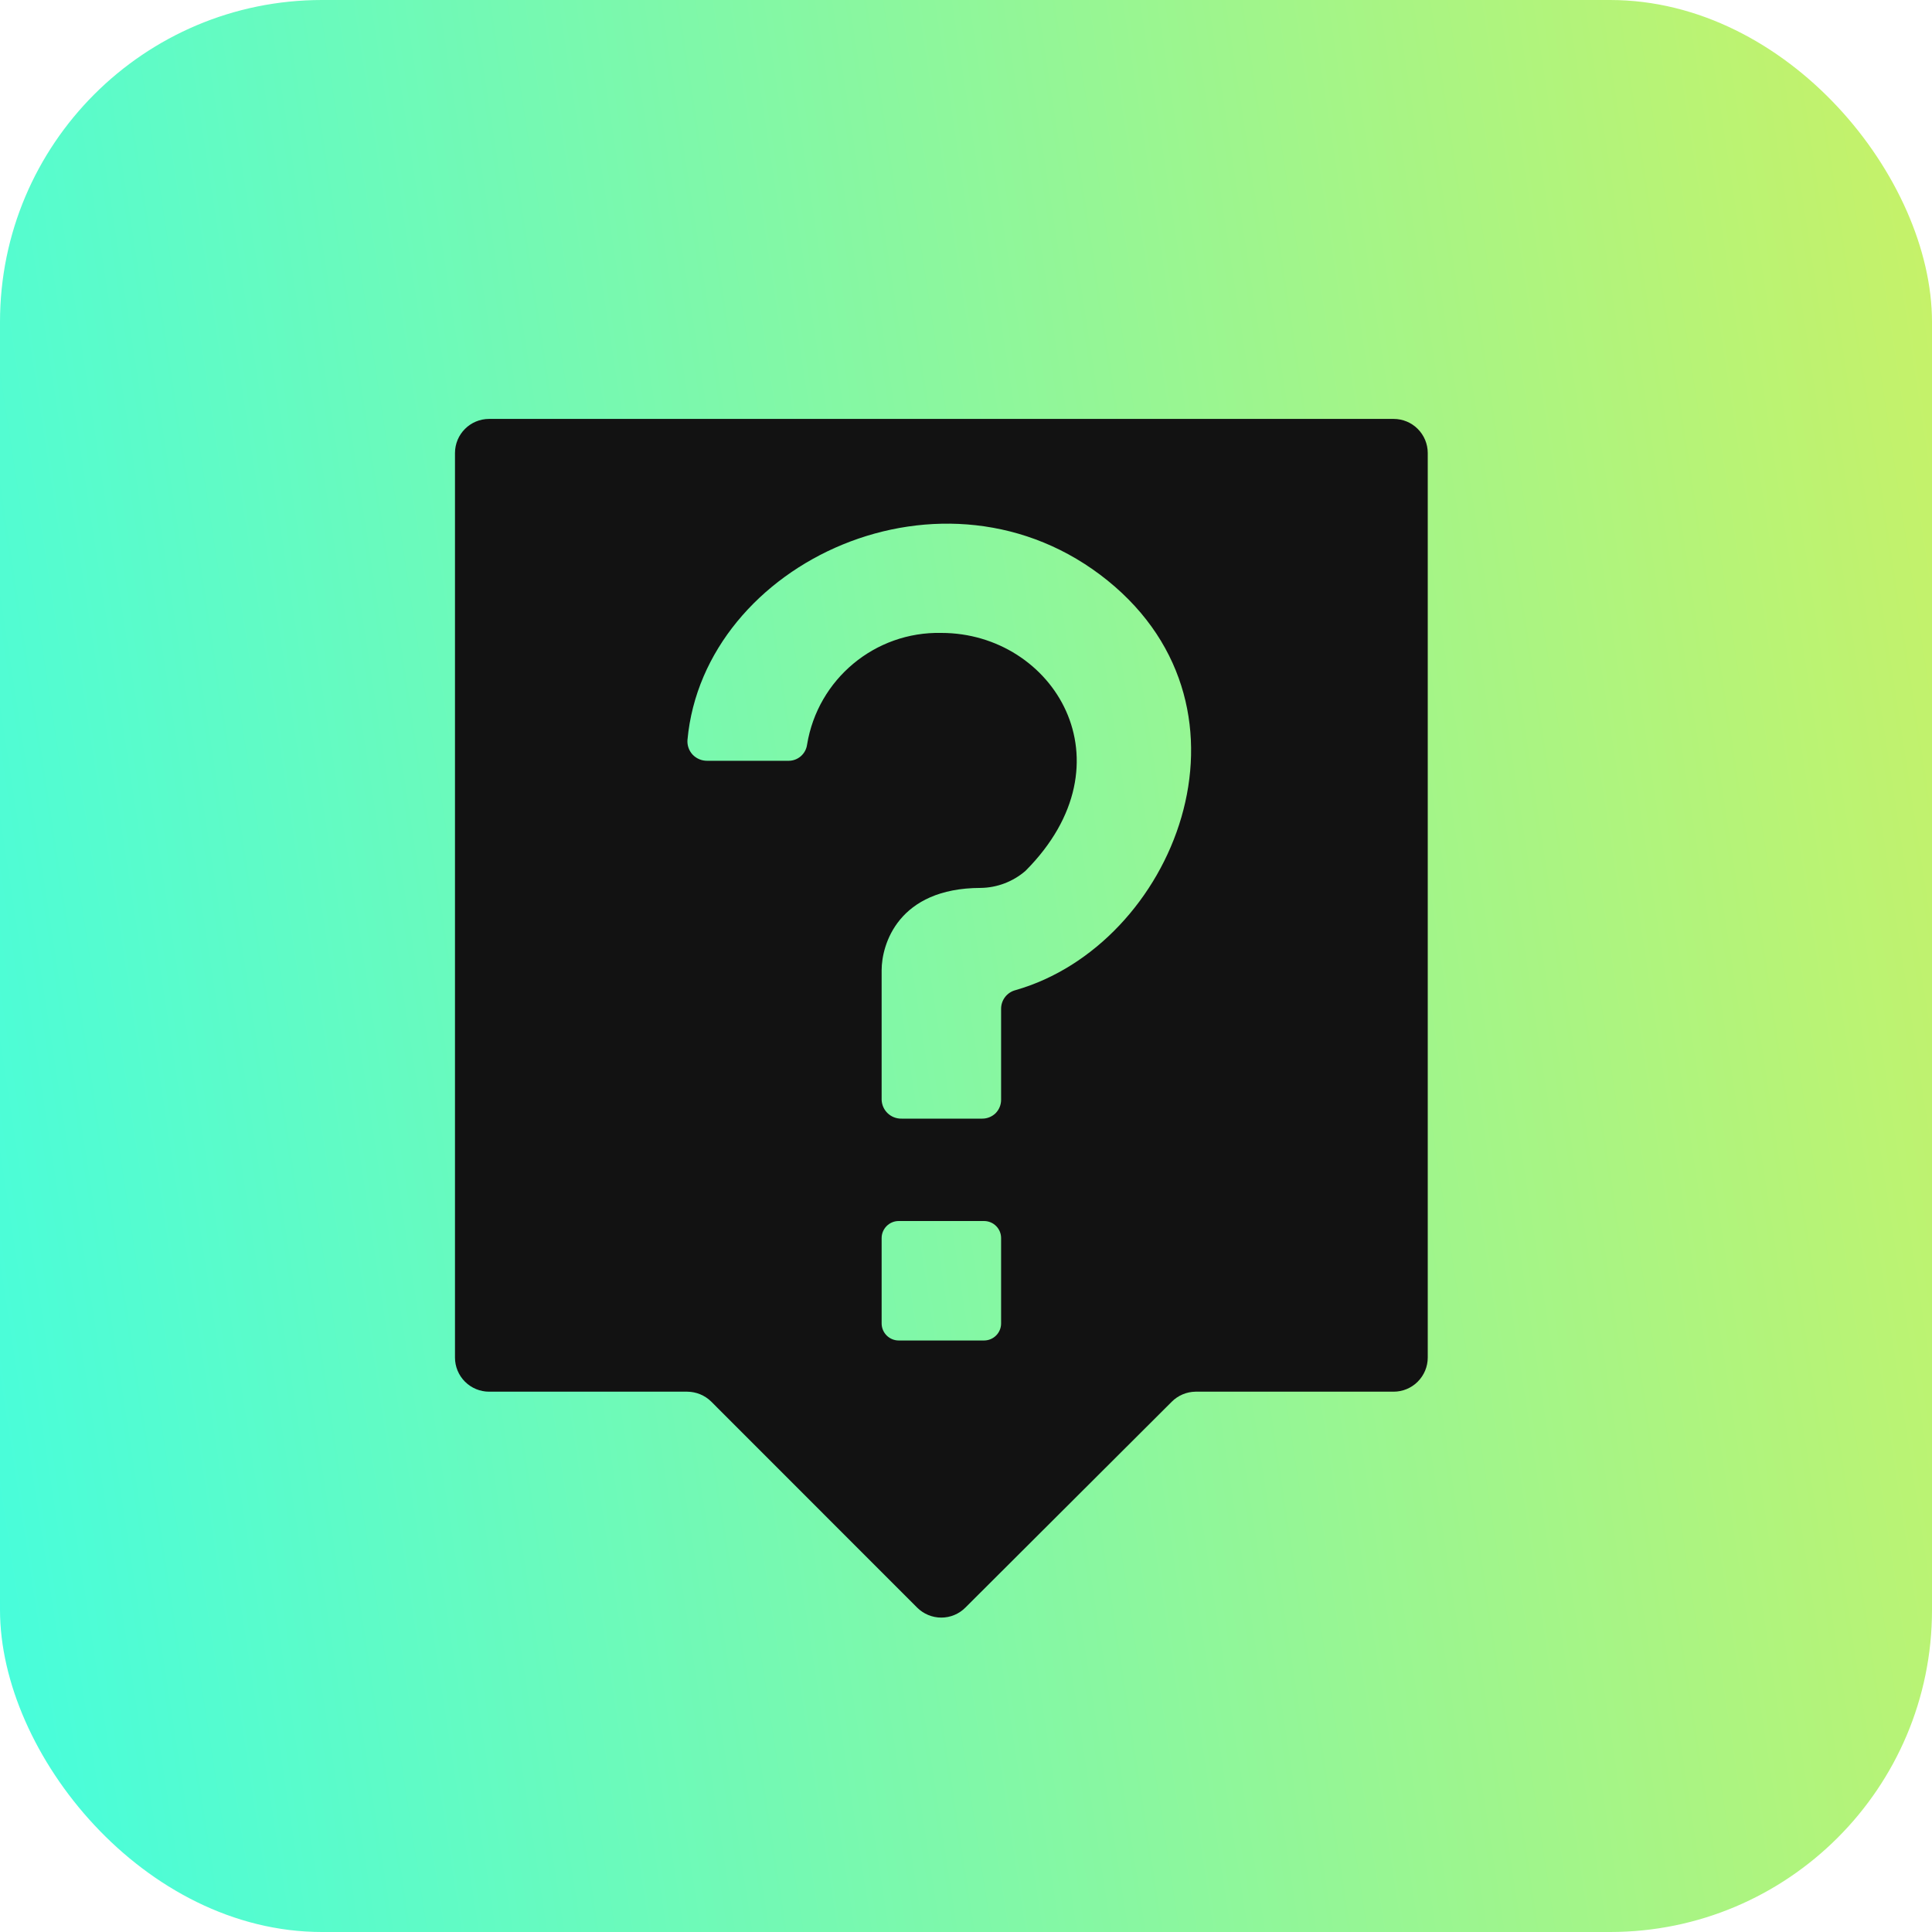 <?xml version="1.0" encoding="UTF-8"?> <svg xmlns="http://www.w3.org/2000/svg" width="60" height="60" viewBox="0 0 60 60" fill="none"> <rect width="60" height="60" rx="10" fill="url(#paint0_linear_82_69)"></rect> <path d="M14.13 14.07V42.16C14.13 42.442 14.242 42.711 14.441 42.91C14.64 43.108 14.909 43.22 15.19 43.22H21.343C21.621 43.222 21.888 43.332 22.086 43.526L28.481 49.924C28.682 50.124 28.951 50.236 29.233 50.236C29.515 50.236 29.784 50.124 29.982 49.924L36.39 43.532C36.585 43.336 36.85 43.224 37.127 43.22H43.28C43.561 43.22 43.831 43.108 44.029 42.909C44.228 42.71 44.34 42.441 44.34 42.16V14.07C44.34 13.788 44.228 13.519 44.029 13.32C43.831 13.121 43.562 13.01 43.28 13.01H15.19C14.604 13.01 14.13 13.484 14.13 14.07L14.13 14.07ZM31.09 41.1C31.09 41.241 31.035 41.375 30.935 41.475C30.836 41.574 30.701 41.63 30.56 41.63H27.91C27.619 41.63 27.38 41.392 27.38 41.1V38.45C27.38 38.158 27.619 37.92 27.91 37.92H30.56C30.701 37.92 30.836 37.976 30.935 38.075C31.035 38.175 31.09 38.309 31.09 38.45V41.1ZM34.397 18.029C39.405 22.078 36.453 29.345 31.54 30.749H31.542C31.277 30.815 31.093 31.051 31.09 31.322V34.156C31.09 34.312 31.028 34.461 30.921 34.57C30.811 34.678 30.662 34.74 30.507 34.74H28.002C27.668 34.748 27.393 34.49 27.38 34.156V30.13C27.38 29.341 27.884 27.581 30.455 27.575C30.966 27.569 31.461 27.38 31.848 27.045C35.215 23.664 32.711 19.656 29.235 19.656C27.173 19.61 25.395 21.093 25.064 23.128C25.024 23.414 24.78 23.627 24.492 23.627H21.965C21.795 23.629 21.631 23.561 21.513 23.439C21.397 23.316 21.337 23.149 21.35 22.979C21.853 17.451 29.368 13.969 34.397 18.029Z" fill="#121212"></path> <defs> <linearGradient id="paint0_linear_82_69" x1="-5.701" y1="86.829" x2="113.468" y2="68.54" gradientUnits="userSpaceOnUse"> <stop stop-color="#33FFEE"></stop> <stop offset="0.814" stop-color="#EEEE44"></stop> <stop offset="0.958" stop-color="#40E93B"></stop> </linearGradient> </defs> </svg> 
